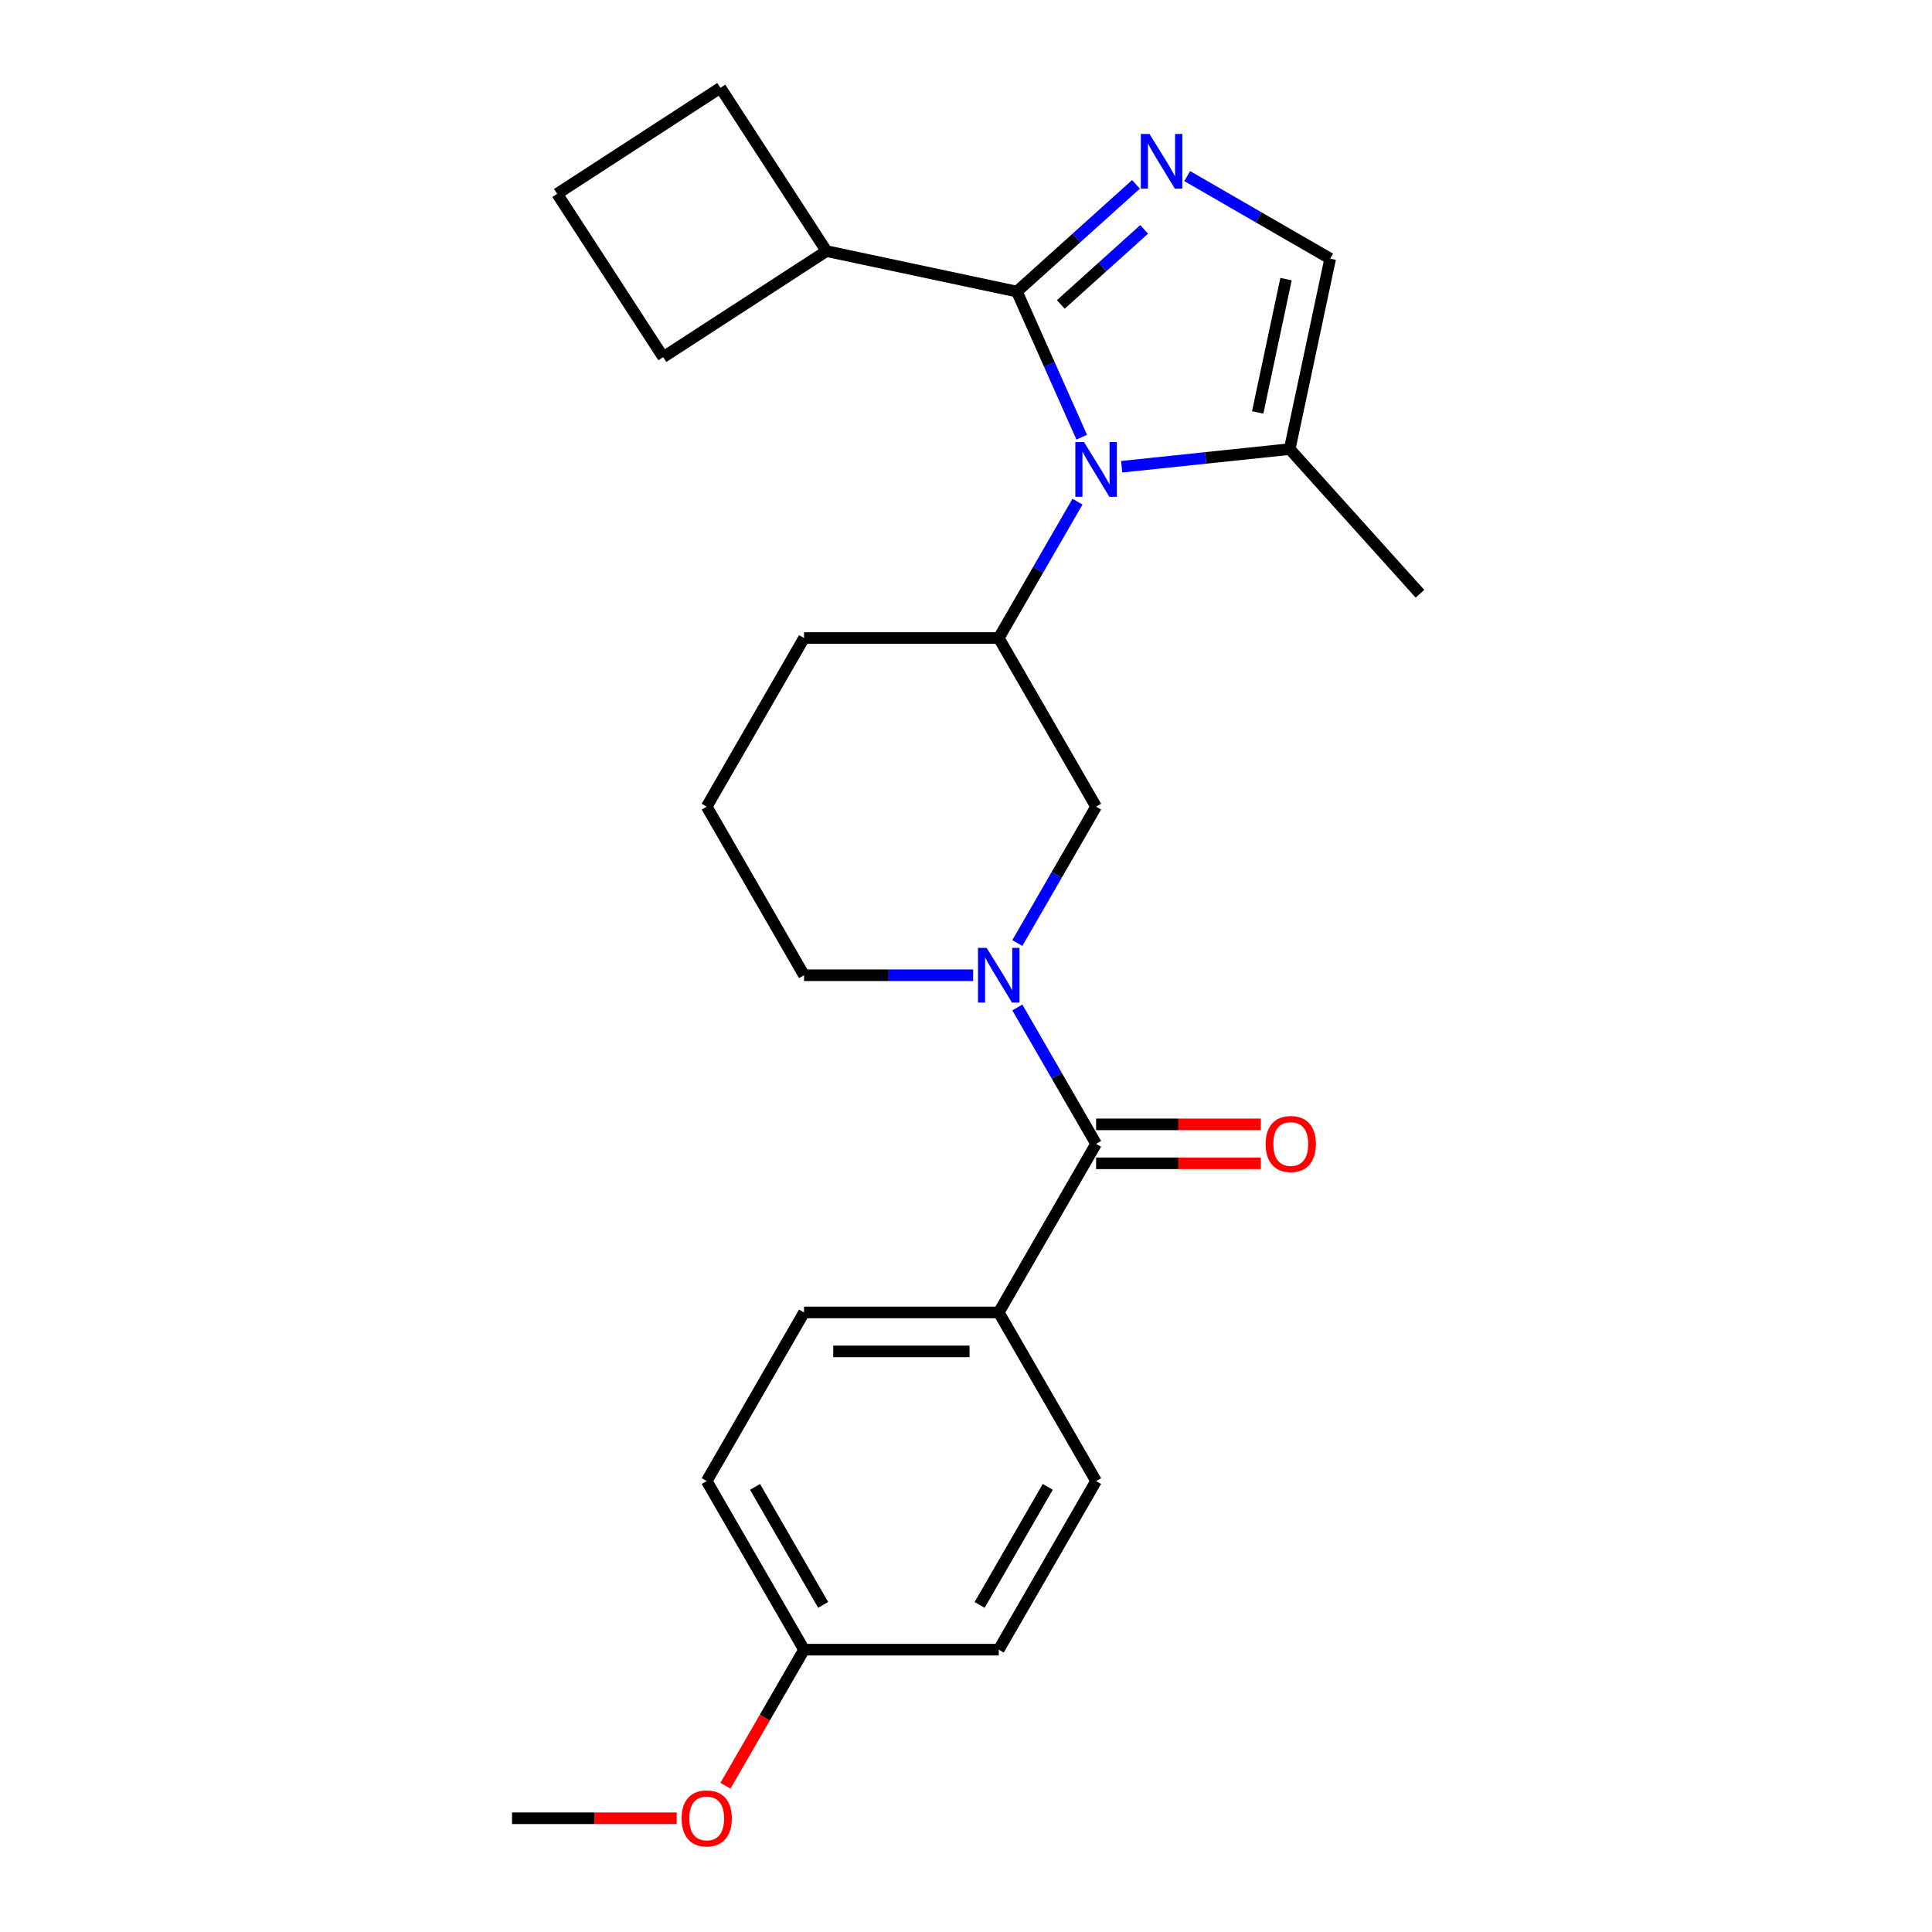 <?xml version='1.0' encoding='iso-8859-1'?>
<svg version='1.1' baseProfile='full'
              xmlns='http://www.w3.org/2000/svg'
                      xmlns:rdkit='http://www.rdkit.org/xml'
                      xmlns:xlink='http://www.w3.org/1999/xlink'
                  xml:space='preserve'
width='1000px' height='1000px' viewBox='0 0 1000 1000'>
<!-- END OF HEADER -->
<rect style='opacity:1.0;fill:#FFFFFF;stroke:none' width='1000' height='1000' x='0' y='0'> </rect>
<path class='bond-0' d='M 559.906,226.297 L 543.125,188.608' style='fill:none;fill-rule:evenodd;stroke:#0000FF;stroke-width:6px;stroke-linecap:butt;stroke-linejoin:miter;stroke-opacity:1' />
<path class='bond-0' d='M 543.125,188.608 L 526.345,150.918' style='fill:none;fill-rule:evenodd;stroke:#000000;stroke-width:6px;stroke-linecap:butt;stroke-linejoin:miter;stroke-opacity:1' />
<path class='bond-4' d='M 557.702,259.656 L 537.324,294.951' style='fill:none;fill-rule:evenodd;stroke:#0000FF;stroke-width:6px;stroke-linecap:butt;stroke-linejoin:miter;stroke-opacity:1' />
<path class='bond-4' d='M 537.324,294.951 L 516.947,330.246' style='fill:none;fill-rule:evenodd;stroke:#000000;stroke-width:6px;stroke-linecap:butt;stroke-linejoin:miter;stroke-opacity:1' />
<path class='bond-5' d='M 580.591,241.583 L 624.07,237.013' style='fill:none;fill-rule:evenodd;stroke:#0000FF;stroke-width:6px;stroke-linecap:butt;stroke-linejoin:miter;stroke-opacity:1' />
<path class='bond-5' d='M 624.07,237.013 L 667.55,232.443' style='fill:none;fill-rule:evenodd;stroke:#000000;stroke-width:6px;stroke-linecap:butt;stroke-linejoin:miter;stroke-opacity:1' />
<path class='bond-1' d='M 526.345,150.918 L 557.159,123.174' style='fill:none;fill-rule:evenodd;stroke:#000000;stroke-width:6px;stroke-linecap:butt;stroke-linejoin:miter;stroke-opacity:1' />
<path class='bond-1' d='M 557.159,123.174 L 587.972,95.429' style='fill:none;fill-rule:evenodd;stroke:#0000FF;stroke-width:6px;stroke-linecap:butt;stroke-linejoin:miter;stroke-opacity:1' />
<path class='bond-1' d='M 549.075,157.572 L 570.644,138.151' style='fill:none;fill-rule:evenodd;stroke:#000000;stroke-width:6px;stroke-linecap:butt;stroke-linejoin:miter;stroke-opacity:1' />
<path class='bond-1' d='M 570.644,138.151 L 592.214,118.73' style='fill:none;fill-rule:evenodd;stroke:#0000FF;stroke-width:6px;stroke-linecap:butt;stroke-linejoin:miter;stroke-opacity:1' />
<path class='bond-10' d='M 526.345,150.918 L 427.777,129.967' style='fill:none;fill-rule:evenodd;stroke:#000000;stroke-width:6px;stroke-linecap:butt;stroke-linejoin:miter;stroke-opacity:1' />
<path class='bond-25' d='M 614.491,91.145 L 651.496,112.51' style='fill:none;fill-rule:evenodd;stroke:#0000FF;stroke-width:6px;stroke-linecap:butt;stroke-linejoin:miter;stroke-opacity:1' />
<path class='bond-25' d='M 651.496,112.51 L 688.501,133.875' style='fill:none;fill-rule:evenodd;stroke:#000000;stroke-width:6px;stroke-linecap:butt;stroke-linejoin:miter;stroke-opacity:1' />
<path class='bond-2' d='M 526.577,488.105 L 546.954,452.81' style='fill:none;fill-rule:evenodd;stroke:#0000FF;stroke-width:6px;stroke-linecap:butt;stroke-linejoin:miter;stroke-opacity:1' />
<path class='bond-2' d='M 546.954,452.81 L 567.332,417.515' style='fill:none;fill-rule:evenodd;stroke:#000000;stroke-width:6px;stroke-linecap:butt;stroke-linejoin:miter;stroke-opacity:1' />
<path class='bond-3' d='M 526.577,521.463 L 546.954,556.758' style='fill:none;fill-rule:evenodd;stroke:#0000FF;stroke-width:6px;stroke-linecap:butt;stroke-linejoin:miter;stroke-opacity:1' />
<path class='bond-3' d='M 546.954,556.758 L 567.332,592.053' style='fill:none;fill-rule:evenodd;stroke:#000000;stroke-width:6px;stroke-linecap:butt;stroke-linejoin:miter;stroke-opacity:1' />
<path class='bond-27' d='M 503.688,504.784 L 459.932,504.784' style='fill:none;fill-rule:evenodd;stroke:#0000FF;stroke-width:6px;stroke-linecap:butt;stroke-linejoin:miter;stroke-opacity:1' />
<path class='bond-27' d='M 459.932,504.784 L 416.177,504.784' style='fill:none;fill-rule:evenodd;stroke:#000000;stroke-width:6px;stroke-linecap:butt;stroke-linejoin:miter;stroke-opacity:1' />
<path class='bond-8' d='M 567.332,592.053 L 516.947,679.322' style='fill:none;fill-rule:evenodd;stroke:#000000;stroke-width:6px;stroke-linecap:butt;stroke-linejoin:miter;stroke-opacity:1' />
<path class='bond-9' d='M 567.332,602.13 L 609.957,602.13' style='fill:none;fill-rule:evenodd;stroke:#000000;stroke-width:6px;stroke-linecap:butt;stroke-linejoin:miter;stroke-opacity:1' />
<path class='bond-9' d='M 609.957,602.13 L 652.582,602.13' style='fill:none;fill-rule:evenodd;stroke:#FF0000;stroke-width:6px;stroke-linecap:butt;stroke-linejoin:miter;stroke-opacity:1' />
<path class='bond-9' d='M 567.332,581.976 L 609.957,581.976' style='fill:none;fill-rule:evenodd;stroke:#000000;stroke-width:6px;stroke-linecap:butt;stroke-linejoin:miter;stroke-opacity:1' />
<path class='bond-9' d='M 609.957,581.976 L 652.582,581.976' style='fill:none;fill-rule:evenodd;stroke:#FF0000;stroke-width:6px;stroke-linecap:butt;stroke-linejoin:miter;stroke-opacity:1' />
<path class='bond-7' d='M 516.947,330.246 L 567.332,417.515' style='fill:none;fill-rule:evenodd;stroke:#000000;stroke-width:6px;stroke-linecap:butt;stroke-linejoin:miter;stroke-opacity:1' />
<path class='bond-17' d='M 516.947,330.246 L 416.177,330.246' style='fill:none;fill-rule:evenodd;stroke:#000000;stroke-width:6px;stroke-linecap:butt;stroke-linejoin:miter;stroke-opacity:1' />
<path class='bond-6' d='M 667.55,232.443 L 688.501,133.875' style='fill:none;fill-rule:evenodd;stroke:#000000;stroke-width:6px;stroke-linecap:butt;stroke-linejoin:miter;stroke-opacity:1' />
<path class='bond-6' d='M 650.979,213.468 L 665.645,144.47' style='fill:none;fill-rule:evenodd;stroke:#000000;stroke-width:6px;stroke-linecap:butt;stroke-linejoin:miter;stroke-opacity:1' />
<path class='bond-19' d='M 667.55,232.443 L 734.978,307.33' style='fill:none;fill-rule:evenodd;stroke:#000000;stroke-width:6px;stroke-linecap:butt;stroke-linejoin:miter;stroke-opacity:1' />
<path class='bond-11' d='M 516.947,679.322 L 416.177,679.322' style='fill:none;fill-rule:evenodd;stroke:#000000;stroke-width:6px;stroke-linecap:butt;stroke-linejoin:miter;stroke-opacity:1' />
<path class='bond-11' d='M 501.831,699.476 L 431.292,699.476' style='fill:none;fill-rule:evenodd;stroke:#000000;stroke-width:6px;stroke-linecap:butt;stroke-linejoin:miter;stroke-opacity:1' />
<path class='bond-12' d='M 516.947,679.322 L 567.332,766.592' style='fill:none;fill-rule:evenodd;stroke:#000000;stroke-width:6px;stroke-linecap:butt;stroke-linejoin:miter;stroke-opacity:1' />
<path class='bond-22' d='M 427.777,129.967 L 343.265,184.85' style='fill:none;fill-rule:evenodd;stroke:#000000;stroke-width:6px;stroke-linecap:butt;stroke-linejoin:miter;stroke-opacity:1' />
<path class='bond-23' d='M 427.777,129.967 L 372.894,45.455' style='fill:none;fill-rule:evenodd;stroke:#000000;stroke-width:6px;stroke-linecap:butt;stroke-linejoin:miter;stroke-opacity:1' />
<path class='bond-16' d='M 416.177,679.322 L 365.792,766.592' style='fill:none;fill-rule:evenodd;stroke:#000000;stroke-width:6px;stroke-linecap:butt;stroke-linejoin:miter;stroke-opacity:1' />
<path class='bond-15' d='M 567.332,766.592 L 516.947,853.861' style='fill:none;fill-rule:evenodd;stroke:#000000;stroke-width:6px;stroke-linecap:butt;stroke-linejoin:miter;stroke-opacity:1' />
<path class='bond-15' d='M 542.32,769.605 L 507.051,830.694' style='fill:none;fill-rule:evenodd;stroke:#000000;stroke-width:6px;stroke-linecap:butt;stroke-linejoin:miter;stroke-opacity:1' />
<path class='bond-13' d='M 416.177,504.784 L 365.792,417.515' style='fill:none;fill-rule:evenodd;stroke:#000000;stroke-width:6px;stroke-linecap:butt;stroke-linejoin:miter;stroke-opacity:1' />
<path class='bond-14' d='M 416.177,853.861 L 516.947,853.861' style='fill:none;fill-rule:evenodd;stroke:#000000;stroke-width:6px;stroke-linecap:butt;stroke-linejoin:miter;stroke-opacity:1' />
<path class='bond-18' d='M 416.177,853.861 L 395.846,889.076' style='fill:none;fill-rule:evenodd;stroke:#000000;stroke-width:6px;stroke-linecap:butt;stroke-linejoin:miter;stroke-opacity:1' />
<path class='bond-18' d='M 395.846,889.076 L 375.514,924.291' style='fill:none;fill-rule:evenodd;stroke:#FF0000;stroke-width:6px;stroke-linecap:butt;stroke-linejoin:miter;stroke-opacity:1' />
<path class='bond-28' d='M 416.177,853.861 L 365.792,766.592' style='fill:none;fill-rule:evenodd;stroke:#000000;stroke-width:6px;stroke-linecap:butt;stroke-linejoin:miter;stroke-opacity:1' />
<path class='bond-28' d='M 426.073,830.694 L 390.804,769.605' style='fill:none;fill-rule:evenodd;stroke:#000000;stroke-width:6px;stroke-linecap:butt;stroke-linejoin:miter;stroke-opacity:1' />
<path class='bond-20' d='M 416.177,330.246 L 365.792,417.515' style='fill:none;fill-rule:evenodd;stroke:#000000;stroke-width:6px;stroke-linecap:butt;stroke-linejoin:miter;stroke-opacity:1' />
<path class='bond-24' d='M 350.273,941.13 L 307.648,941.13' style='fill:none;fill-rule:evenodd;stroke:#FF0000;stroke-width:6px;stroke-linecap:butt;stroke-linejoin:miter;stroke-opacity:1' />
<path class='bond-24' d='M 307.648,941.13 L 265.022,941.13' style='fill:none;fill-rule:evenodd;stroke:#000000;stroke-width:6px;stroke-linecap:butt;stroke-linejoin:miter;stroke-opacity:1' />
<path class='bond-21' d='M 288.381,100.338 L 372.894,45.455' style='fill:none;fill-rule:evenodd;stroke:#000000;stroke-width:6px;stroke-linecap:butt;stroke-linejoin:miter;stroke-opacity:1' />
<path class='bond-26' d='M 288.381,100.338 L 343.265,184.85' style='fill:none;fill-rule:evenodd;stroke:#000000;stroke-width:6px;stroke-linecap:butt;stroke-linejoin:miter;stroke-opacity:1' />
<path  class='atom-0' d='M 561.072 228.816
L 570.352 243.816
Q 571.272 245.296, 572.752 247.976
Q 574.232 250.656, 574.312 250.816
L 574.312 228.816
L 578.072 228.816
L 578.072 257.136
L 574.192 257.136
L 564.232 240.736
Q 563.072 238.816, 561.832 236.616
Q 560.632 234.416, 560.272 233.736
L 560.272 257.136
L 556.592 257.136
L 556.592 228.816
L 561.072 228.816
' fill='#0000FF'/>
<path  class='atom-2' d='M 594.972 69.33
L 604.252 84.33
Q 605.172 85.81, 606.652 88.49
Q 608.132 91.17, 608.212 91.33
L 608.212 69.33
L 611.972 69.33
L 611.972 97.65
L 608.092 97.65
L 598.132 81.25
Q 596.972 79.33, 595.732 77.13
Q 594.532 74.93, 594.172 74.25
L 594.172 97.65
L 590.492 97.65
L 590.492 69.33
L 594.972 69.33
' fill='#0000FF'/>
<path  class='atom-3' d='M 510.687 490.624
L 519.967 505.624
Q 520.887 507.104, 522.367 509.784
Q 523.847 512.464, 523.927 512.624
L 523.927 490.624
L 527.687 490.624
L 527.687 518.944
L 523.807 518.944
L 513.847 502.544
Q 512.687 500.624, 511.447 498.424
Q 510.247 496.224, 509.887 495.544
L 509.887 518.944
L 506.207 518.944
L 506.207 490.624
L 510.687 490.624
' fill='#0000FF'/>
<path  class='atom-10' d='M 655.102 592.133
Q 655.102 585.333, 658.462 581.533
Q 661.822 577.733, 668.102 577.733
Q 674.382 577.733, 677.742 581.533
Q 681.102 585.333, 681.102 592.133
Q 681.102 599.013, 677.702 602.933
Q 674.302 606.813, 668.102 606.813
Q 661.862 606.813, 658.462 602.933
Q 655.102 599.053, 655.102 592.133
M 668.102 603.613
Q 672.422 603.613, 674.742 600.733
Q 677.102 597.813, 677.102 592.133
Q 677.102 586.573, 674.742 583.773
Q 672.422 580.933, 668.102 580.933
Q 663.782 580.933, 661.422 583.733
Q 659.102 586.533, 659.102 592.133
Q 659.102 597.853, 661.422 600.733
Q 663.782 603.613, 668.102 603.613
' fill='#FF0000'/>
<path  class='atom-19' d='M 352.792 941.21
Q 352.792 934.41, 356.152 930.61
Q 359.512 926.81, 365.792 926.81
Q 372.072 926.81, 375.432 930.61
Q 378.792 934.41, 378.792 941.21
Q 378.792 948.09, 375.392 952.01
Q 371.992 955.89, 365.792 955.89
Q 359.552 955.89, 356.152 952.01
Q 352.792 948.13, 352.792 941.21
M 365.792 952.69
Q 370.112 952.69, 372.432 949.81
Q 374.792 946.89, 374.792 941.21
Q 374.792 935.65, 372.432 932.85
Q 370.112 930.01, 365.792 930.01
Q 361.472 930.01, 359.112 932.81
Q 356.792 935.61, 356.792 941.21
Q 356.792 946.93, 359.112 949.81
Q 361.472 952.69, 365.792 952.69
' fill='#FF0000'/>
</svg>
